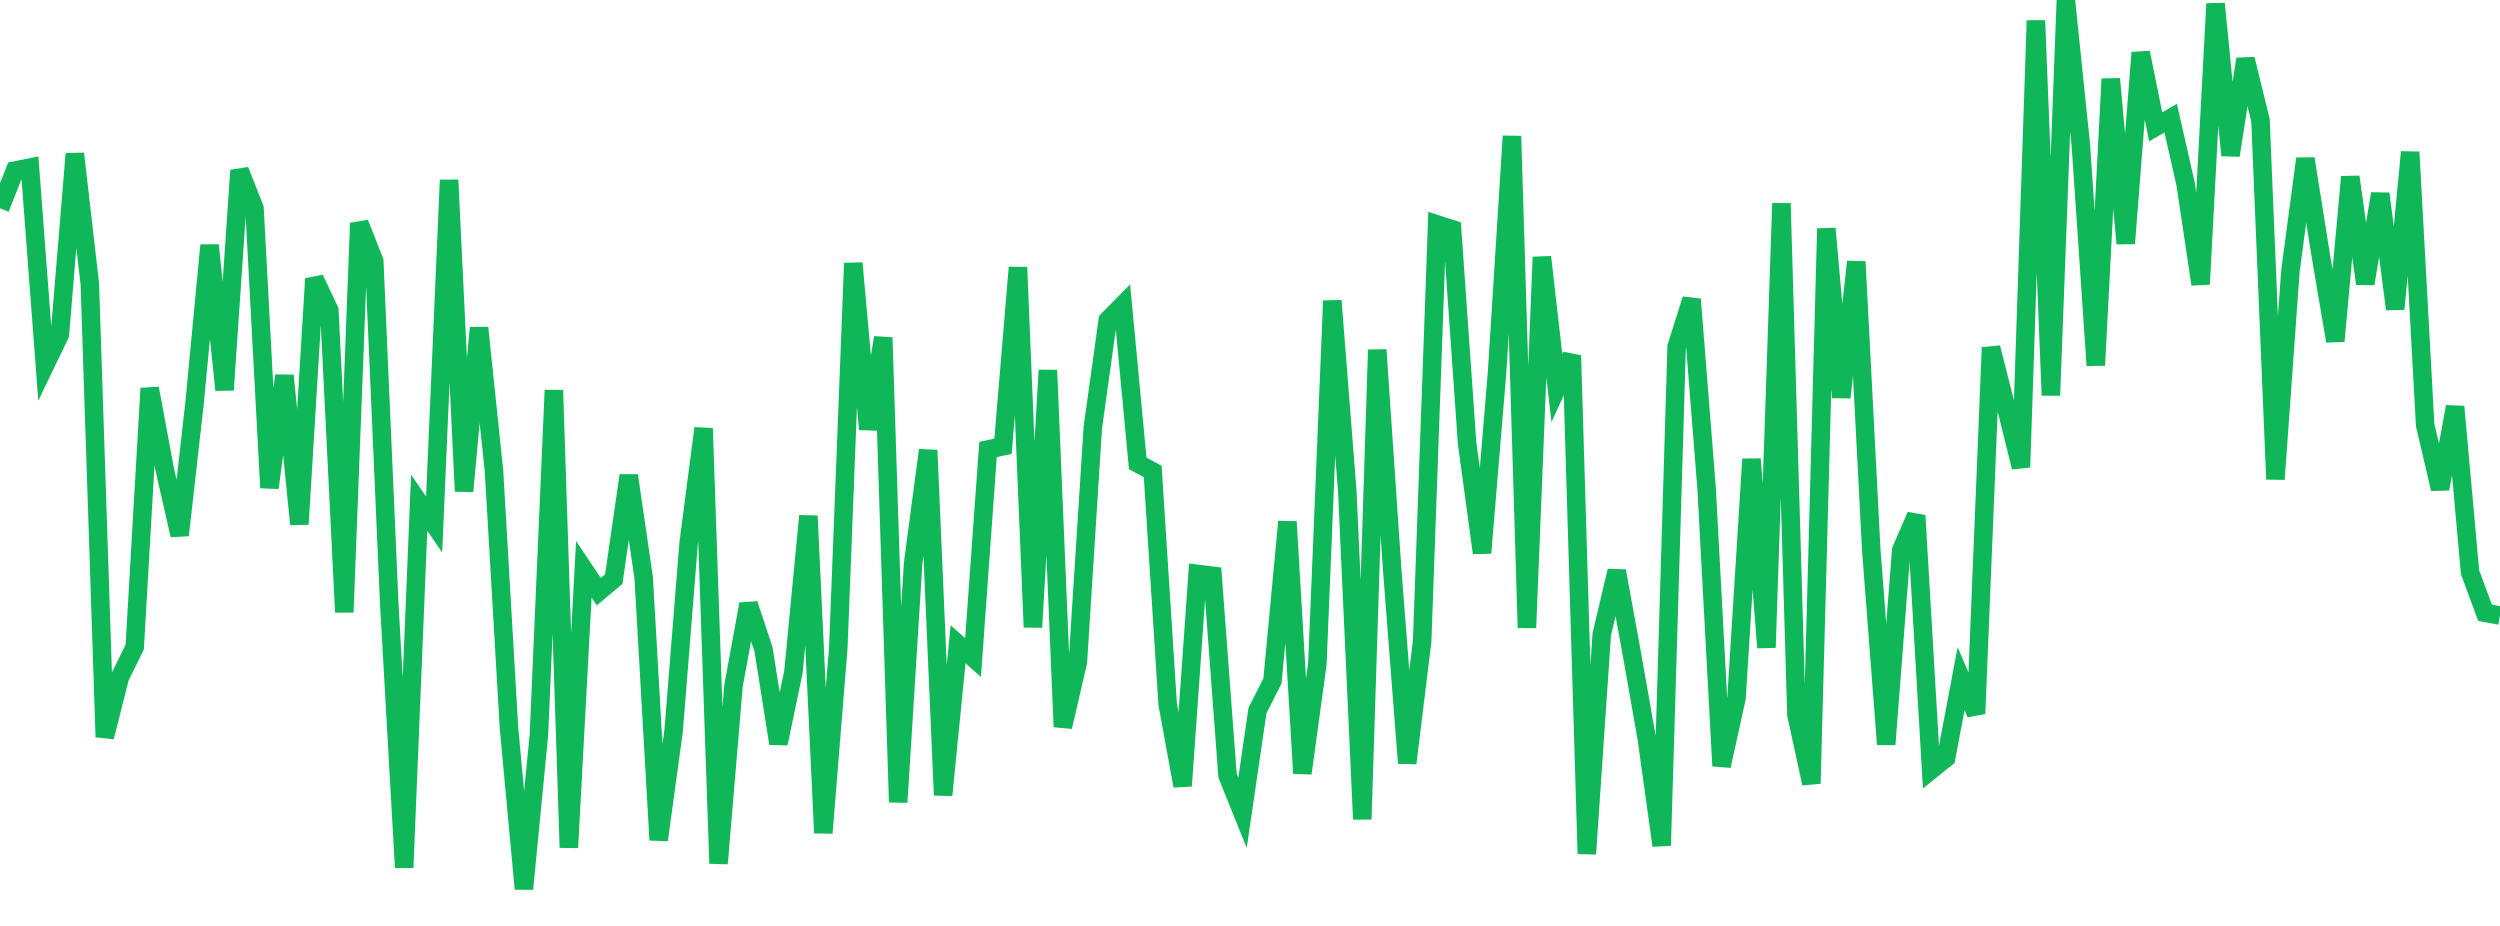 <?xml version="1.0" standalone="no"?>
<!DOCTYPE svg PUBLIC "-//W3C//DTD SVG 1.1//EN" "http://www.w3.org/Graphics/SVG/1.1/DTD/svg11.dtd">
<svg width="135" height="50" viewBox="0 0 135 50" preserveAspectRatio="none" class="sparkline" xmlns="http://www.w3.org/2000/svg"
xmlns:xlink="http://www.w3.org/1999/xlink"><path  class="sparkline--line" d="M 0 11.25 L 0 11.25 L 0.808 9.21 L 1.617 9.05 L 2.425 19.74 L 3.234 18.06 L 4.042 8.3 L 4.85 15.33 L 5.659 39.8 L 6.467 36.59 L 7.275 34.94 L 8.084 20.97 L 8.892 25.33 L 9.701 28.9 L 10.509 21.74 L 11.317 13.24 L 12.126 21.06 L 12.934 9.2 L 13.743 11.25 L 14.551 26.34 L 15.359 20.28 L 16.168 28.31 L 16.976 15.05 L 17.784 16.75 L 18.593 33.06 L 19.401 12.05 L 20.21 14.1 L 21.018 32.57 L 21.826 46.85 L 22.635 27.15 L 23.443 28.32 L 24.251 9.72 L 25.06 26.53 L 25.868 17.7 L 26.677 25.45 L 27.485 39.31 L 28.293 48 L 29.102 39.68 L 29.91 21.07 L 30.719 45.77 L 31.527 30.74 L 32.335 31.95 L 33.144 31.27 L 33.952 25.68 L 34.76 31.21 L 35.569 45.36 L 36.377 39.45 L 37.186 29.33 L 37.994 23.13 L 38.802 46.63 L 39.611 37.02 L 40.419 32.62 L 41.228 35.06 L 42.036 40.15 L 42.844 36.29 L 43.653 27.86 L 44.461 44.98 L 45.269 34.97 L 46.078 14.21 L 46.886 23.18 L 47.695 18.23 L 48.503 43.32 L 49.311 30.4 L 50.12 24.31 L 50.928 42.94 L 51.737 34.79 L 52.545 35.51 L 53.353 24.27 L 54.162 24.1 L 54.97 14.44 L 55.778 33.87 L 56.587 19.99 L 57.395 39.25 L 58.204 35.76 L 59.012 23.09 L 59.82 17.29 L 60.629 16.47 L 61.437 25.02 L 62.246 25.46 L 63.054 38.02 L 63.862 42.44 L 64.671 30.99 L 65.479 31.09 L 66.287 41.88 L 67.096 43.89 L 67.904 38.37 L 68.713 36.77 L 69.521 28.17 L 70.329 41.76 L 71.138 35.85 L 71.946 16.24 L 72.754 26.53 L 73.563 44.24 L 74.371 18.89 L 75.18 30.78 L 75.988 41.21 L 76.796 34.64 L 77.605 12.12 L 78.413 12.38 L 79.222 23.92 L 80.03 29.86 L 80.838 20.16 L 81.647 7.35 L 82.455 33.9 L 83.263 13.88 L 84.072 20.96 L 84.88 19.2 L 85.689 46.11 L 86.497 34.24 L 87.305 30.83 L 88.114 35.28 L 88.922 39.85 L 89.731 45.66 L 90.539 18.72 L 91.347 16.16 L 92.156 26.37 L 92.964 41.36 L 93.772 37.69 L 94.581 24.79 L 95.389 34.97 L 96.198 10.98 L 97.006 38.59 L 97.814 42.31 L 98.623 12.34 L 99.431 21.46 L 100.24 14.13 L 101.048 29.68 L 101.856 40.2 L 102.665 29.71 L 103.473 27.84 L 104.281 41.58 L 105.09 40.93 L 105.898 36.65 L 106.707 38.54 L 107.515 18.77 L 108.323 21.96 L 109.132 25.23 L 109.94 1.11 L 110.749 21.35 L 111.557 0 L 112.365 7.82 L 113.174 19.73 L 113.982 4.26 L 114.79 13.15 L 115.599 2.84 L 116.407 6.85 L 117.216 6.38 L 118.024 9.94 L 118.832 15.35 L 119.641 0.2 L 120.449 8.39 L 121.257 3.19 L 122.066 6.49 L 122.874 25.88 L 123.683 14.64 L 124.491 8.57 L 125.299 13.65 L 126.108 18.42 L 126.916 9.55 L 127.725 15.32 L 128.533 10.46 L 129.341 16.69 L 130.15 8.21 L 130.958 22.95 L 131.766 26.4 L 132.575 21.96 L 133.383 30.9 L 134.192 33.09 L 135 33.24" fill="none" stroke-width="1" stroke="#10b759"></path></svg>